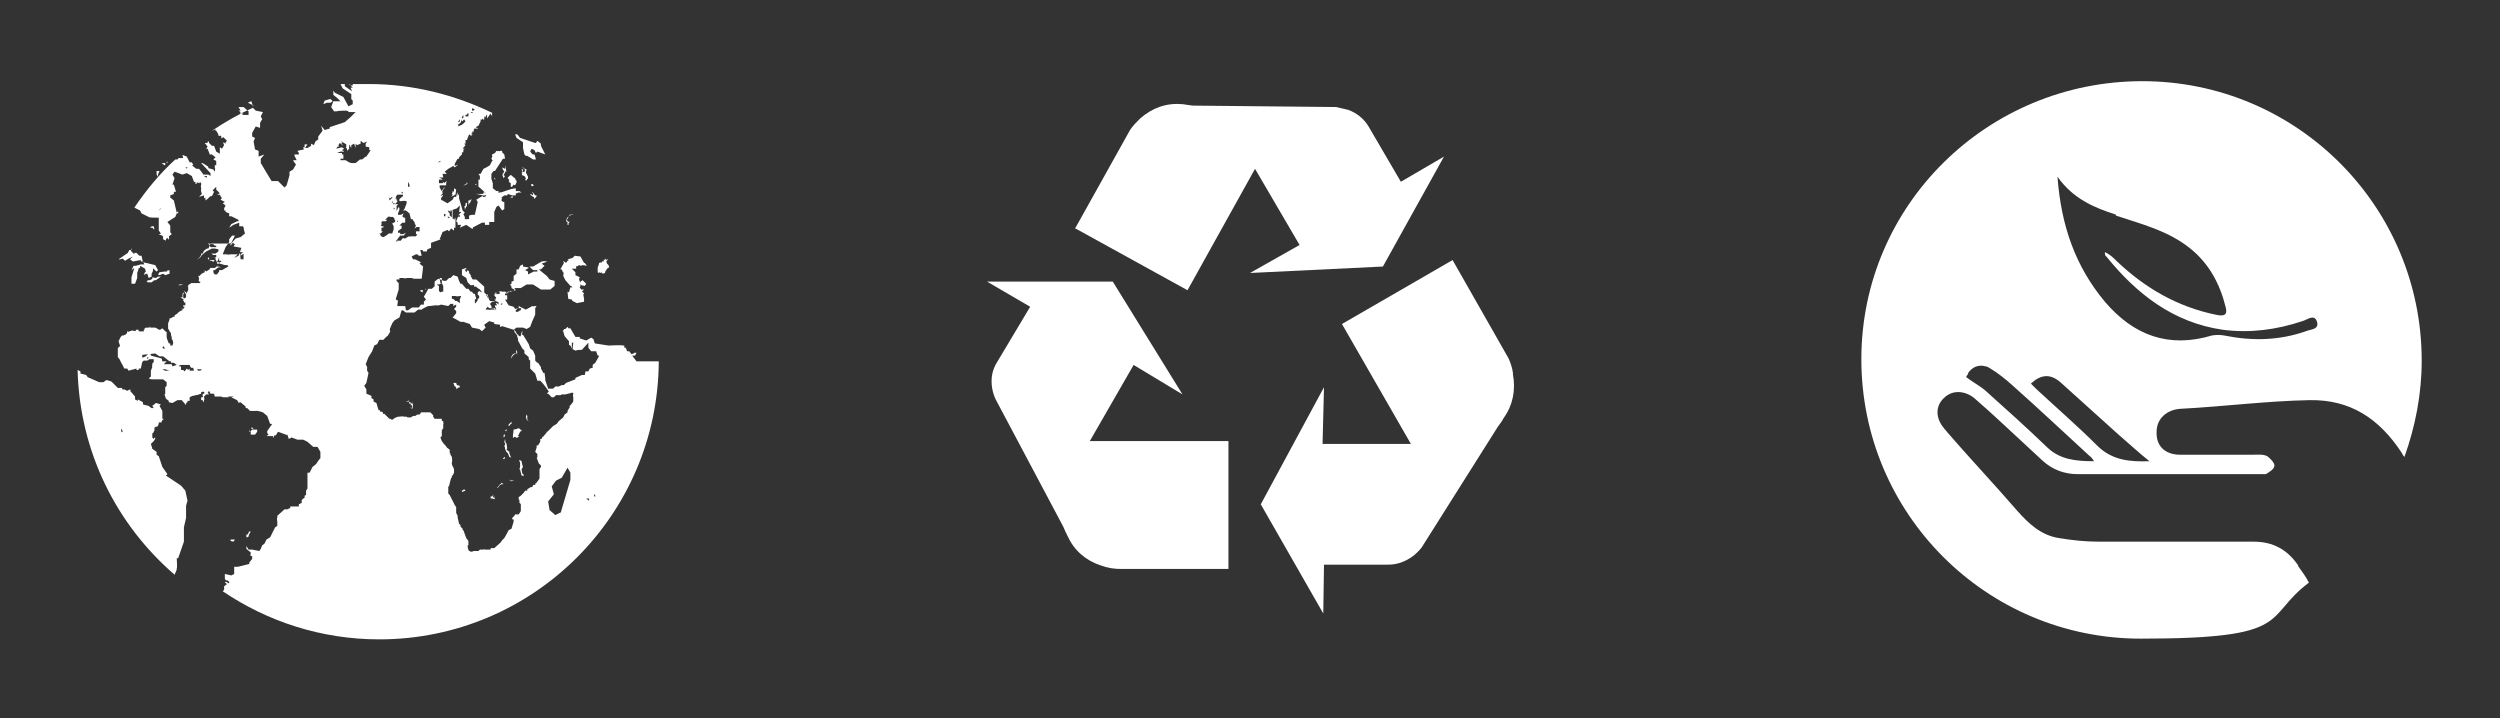<svg width="348" height="100" viewBox="0 0 348 100" fill="none" xmlns="http://www.w3.org/2000/svg">
<rect x="0" y="0" width="348" height="100" fill="#333333" stroke="none"/>
<path d="M32.1 75.1V75.3L32.5 75.4L32.7 75.1H32.1Z" fill="white"/>
<path d="M18.3 34.5V34.8H18L17.8 35.2L16.5 36.1H16.7L17.1 36L17.4 36.3L17.9 36L18.5 35.7L18.1 36.1L18.5 36.4L19.6 36.2V36.4H19.9L20.1 36.8H19.6L18.9 37H18.6L18.3 37.6L18.7 37.3L18.3 38.6V38.8V39.1V39.5C18.4 39.5 18.8 39.5 18.8 39.5L19.1 38.7V38L19.3 37.4V37.3H19.5V37L20.2 37.4C20.2 37.5 20.3 37.8 20.3 37.8L20.1 38V38.3L20.3 38.1H20.5L20.7 38.7L21.1 38.5V38.1L21.3 37.7V37.3C21.2 37.3 21.8 37.8 21.8 37.8L22 37.6L21.6 36.9L19.9 36.5L19.7 35.6H19.4L19 35.2H18.7V35.4L18.2 34.9" fill="white"/>
<path d="M68.8 24.1V24.2V24.3V24.9L69 25L68.8 24.7V24.1L68.9 23.7L68.8 24.1Z" fill="white"/>
<path d="M35.2 14.8L35 14.1C34.8 14.1 34.6 14.3 34.5 14.3L35.3 14.7L35.2 14.8Z" fill="white"/>
<path d="M82.7 69.2V68.8C82.8 68.8 82.9 69.1 82.9 69.1H82.7V69.2ZM81.7 69.4H82V69.7L81.6 69.4H81.7ZM78.1 71.3L77.3 71.7L76.5 71L76.3 69.8L77.1 68.8L76.8 67.7L77.4 66.9L78.2 66.5L79 65.1L79.4 65.8V66.8L78.1 71.2V71.3ZM48.6 22.6L48.1 22.3H47.4V22.1H47.8C47.8 22 47.8 21.5 47.8 21.5H47.6V21.3H46.9L47.4 21.1H47.9C47.9 21 47.6 20.9 47.6 20.9L47.9 20.7L47.6 20.5L46.8 20.7L47 20.4H47.2L47.1 20.2L47.3 19.9L47.8 20.3L47.5 19.9H47.7L47.4 19.6L48.2 20.1V20.5H48.1L48.3 20.7V21L48.6 20.7V20.1L48.9 20.6V20.2L49.3 20L49.5 20.6V20L49.7 20.2L50.2 20V19.6L50.6 19.9L51.1 19.7L50.9 20V20.4L51.4 20.5V20.9H51.6L51 21.8H50.9L50.4 22.2H50.1L49.5 22.7H48.9L48.6 22.6ZM35.5 60.5H34.9V60L35.1 59.8H35.4H35.8V60.1L35.5 60.5ZM34.7 60.1L34.8 59.8V60C34.9 60 34.8 60.1 34.8 60.1H34.7ZM35.1 59.5L35.3 59.7H35V59.5H35.1ZM33.9 36.1H33.5C33.5 36 33.4 35.2 33.4 35.2L33.2 35.6L32.6 35.9L33.1 35.4H32.6H32C32 35.5 31.5 35.4 31.5 35.4H31L31.4 34.4L31.9 33.7V33.3L32.3 32.8H32.7L32.1 34V34.2L32.4 33.8L32.7 34L32.5 34.3L33.6 34.5L33.4 35.1H33.9C33.9 35 33.5 35.4 33.5 35.4V35.6L33.9 35.3V36.3V36.1ZM30.6 36.7H30.4H30.2V36.5L30.4 36.1C30.4 36 30.5 35.8 30.5 35.8V36V36.3H30.8V36.4L30.5 36.6L30.6 36.7ZM33.3 14.9H33.9L34.6 15.5V16C34.5 16 33.7 16 33.7 16L33.9 15.8H33.4L33.5 15.6L33.2 15.4H33.5L33.2 14.9H33.3ZM28 51.6H27.6L27.4 51.4H27.9H28.1L27.9 51.6H28ZM26.4 51.3L26.2 51.5L26 51.3L25.7 51.7L25.5 51.5H24.6H24.4H25.2C25.2 51.4 25.2 51 25.2 51H24.9C24.9 50.9 25.1 50.8 25.1 50.8H25.5H25.7H26.4C26.4 50.9 26.6 51.2 26.6 51.2H26.9L27 51.6H26.4V51.3ZM23.9 50.7H22.8L23.2 50.3H22.6L22.5 49.9L21 49.5V49.3H20.6L20.3 49.6L19.8 49.8V49.4C19.9 49.4 21.6 49.2 21.6 49.2L22.2 49.6H22.7L23.6 50.3H23.8V50.5H24.2L24.6 50.8L24 51L23.9 50.7ZM23.3 51.6H23.1C23.1 51.7 22.6 51.4 22.6 51.4H23L23.6 51.6H23.3ZM20.5 50V49.7L20.7 49.8L20.5 50ZM22.7 48.1L22.9 48.4V48.6L22.6 48.4L22.8 48.1H22.7ZM24.6 39.8L25 39.6H25.5L25.2 39.7H24.8L24.6 39.8ZM29.7 34.4H29.3C29.3 34.3 29.2 34.1 29.2 34.1L28.9 33.9H29L29.7 34L29.9 34.2H30.1V34.4H29.8H29.7ZM29.7 36.3V36.5L29.5 36.3H29.3L28.9 36L29.1 35.8V36V36.2H29.4H29.9L29.7 36.4V36.3ZM28.7 24.7L28.4 24.5H28.6H28.8V24.7H28.7ZM27.3 25.6H27.2V25.4H27.4C27.4 25.3 27.4 25.5 27.4 25.5L27.3 25.6ZM26 23.5L25.8 23.3H26H26.1C26.1 23.4 25.9 23.5 25.9 23.5H26ZM23.2 22.7V22.5H23.3V22.7C23.4 22.7 23.2 22.7 23.2 22.7ZM22.9 23L22.5 22.7H22.8H23V23H22.9ZM22.2 29.2L22.4 28.9C22.4 29 22.2 29.3 22.2 29.3V29.2ZM22 24.3V24.6L21.8 24.3V23.8H22.2L22 24.3ZM21.4 31.9L21.2 31.7H20.9L21.1 31.5H21.4L21.5 31.9H21.3H21.4ZM46 14.3H45.5L45 14.5L45.2 14L45.9 13.8H46C46 13.7 46.3 14.1 46.3 14.1L46 14.3ZM53.1 32V31.7C53.2 31.7 53.5 31.6 53.5 31.6L53 31.4L53.2 31.1H53L53.2 30.8H53.7L53.9 30.6H53.6L54.1 30.1V30.3L54.2 30V30.2C54.3 30.2 54.7 30.2 54.7 30.2L54.9 30.4V30.6H55V30.9L54.6 31.1L54.8 31.5V31.9L54.6 32.5H54.5H54.1C54.1 32.6 53.4 33 53.4 33H53.2V32.9H53V32.8H52.9H52.8H53C53 32.7 52.8 32.5 52.8 32.5H53L53.3 32.2H53.1V32ZM54.4 27.6C54.4 27.5 54.6 27.4 54.6 27.4V27.6H54.5C54.5 27.7 54.2 27.9 54.2 27.9V27.5L54.4 27.6ZM54.9 28.4C54.9 28.5 54.7 28.4 54.7 28.4V28.2H54.5L54.7 28V28.3C54.8 28.3 55 28.3 55 28.3L54.9 28.4ZM54.8 29.2V29V28.9L55 29.1H54.8V29.2ZM55.3 30.9V30.7C55.4 30.7 55.4 30.9 55.4 30.9C55.4 30.9 55.2 30.9 55.3 30.9ZM54.9 27.8L55.1 27.6V27.4L55.3 27.1H55.6H56.1V27.3L55.6 27.7C55.6 27.8 55.6 28 55.6 28H56C56 27.9 56.6 28 56.6 28V28.2V28.3L56.3 29.1L56.1 29.3H56.3H56.5L57 29.7L57.2 30.5H57.4L57.8 31.1H57.7L57.9 31.4L57.7 31.8L58 31.6H58.4V31.9V32.2C58.3 32.2 58.1 32.2 58.1 32.2H57.9C57.9 32.3 57.9 32.4 57.9 32.4V32.6C57.8 32.6 58.1 32.6 58.1 32.6L57.9 32.9H57.1C57.1 33 56.9 32.9 56.9 32.9L56.4 33.2H56.3C56.3 33.1 56 33.2 56 33.2L55.8 33.5H55.3V33.6H55.1L55.7 32.8H56.2L56.5 32.4L56.1 32.6H55.9C55.9 32.5 55.7 32.6 55.7 32.6V32.4H55.4V32.2C55.3 32.2 55.9 31.8 55.9 31.8V31.4H55.6L56 31H56.4V30.3H56.2L56 30.1L56.2 29.7L55.8 29.9H55.4V29.7L55.6 29.2V29C55.5 29 55.6 28.9 55.6 28.9H55.5C55.5 28.8 55.4 28.9 55.4 28.9C55.4 29 55.2 29.4 55.2 29.4V29V28.7L55.4 28.4H55.2C55.2 28.5 55 28.4 55 28.4L55.3 28.1V27.9H55.2V27.6L54.9 27.8ZM56 26.7L56.1 26.9H55.9V26.7H56ZM56.8 25.3L57 25.7V26H56.8V25.7V25.6V25.2V25.3ZM61.4 22.4L61.1 22.6H61C61 22.5 61.3 22.4 61.3 22.4H61.4ZM63.7 17.4L64.1 17.1L64.3 16.6V16.9C64.4 16.9 64.6 16.6 64.6 16.6L64.8 16.9L64.4 17.3L63.8 17.6V17.4H63.7ZM63.8 16.9L64 16.6V16.9C64.1 16.9 63.8 17 63.8 17V16.9ZM64.5 16.1V16.4L64.3 16.5V16.3L64.5 16M64.9 16L65.2 15.7V15.9V16.2H64.8C64.8 16.3 64.8 16 64.8 16H64.9ZM65.5 15.6H65.8C65.8 15.5 65.8 15.7 65.8 15.7H65.5L65.6 15.6H65.5ZM65.7 15.1H65.9C65.9 15.2 66.1 15.2 66.1 15.2L65.9 15.4H65.7V15.1ZM66.2 15C66.2 15.1 66.1 15 66.1 15H66.2ZM66.6 14.9V15.1L66.5 15H66.6V14.9ZM62.1 30.1H61.8C61.8 30 61.8 29.8 61.8 29.8H61.9C61.9 29.7 62 29.8 62 29.8V30.1H62.1ZM62.4 29.5V29.3C62.5 29.3 62.7 29.5 62.7 29.5V29.3H62.9V29.5V29.8V30V30.2H62.8C62.8 30.1 62.6 30 62.6 30V29.7L62.4 29.5ZM62.5 30.4L62.3 30.2C62.3 30.1 62.5 30.2 62.5 30.2H62.6V30.3H62.5V30.4ZM63.4 30.4V30.6H63.2C63.2 30.5 63.4 30.3 63.4 30.3V30.4ZM63.9 29.9H64C64 30 64 30.2 64 30.2H63.8C63.8 30.1 63.8 29.9 63.8 29.9H63.9ZM64.6 28.8L64.8 28.6V28.3L65 28.2V28.7C64.9 28.7 64.7 29.2 64.7 29.2V28.9L64.6 28.8ZM65.4 27.9L65.6 27.7V27.9C65.5 27.9 65.5 28.1 65.5 28.1L65.2 28.5V28.2V27.9H65.4ZM66.1 25.6H66.3C66.3 25.7 66.3 25.8 66.3 25.8L66.1 25.6ZM67.1 27.2H67.5C67.5 27.1 67.7 27.2 67.7 27.2L67.5 27.4H67.3H67.2C67.2 27.3 67.2 27.1 67.2 27.1L67.1 27.2ZM67.4 26.7L67.6 26.9H67.4C67.4 27 67.2 26.9 67.2 26.9H67.5L67.4 26.7ZM67.4 25.8C67.4 25.9 67.2 25.9 67.2 25.9H67.3L67.4 25.8ZM58.5 40.4H58.8H58.9L58.8 40.7L58.5 40.5V40.4ZM59.2 40.2H59.3V40.3H59.2V40.2ZM61 39.6H61.1L61.5 39.4L61.7 39.8V40.6H61.5L61.3 40.7L61.1 40.5V40.2V40.1V39.8L60.9 39.7V39.5L61 39.6ZM61.5 38.5V38.3V38.7V38.9V39.4H61.3C61.3 39.3 61.2 38.7 61.2 38.7H61.5V38.5ZM63 41.2H63.1H63.2H63.4C63.4 41.3 64.2 41.2 64.2 41.2L64 41.7V41.9V42.2L63.6 41.9H63.4L63.1 41.6H62.9V41.4V41.2H63ZM67.9 42.7L68.1 42.9H68.3H68.7H68.8H69V43.1H68.8H68.3C68.3 43.2 68 43.1 68 43.1H67.6L67.7 42.9L67.9 42.7ZM67.8 41.1L67.6 40.9L67.7 41H67.9V41.3H68V41.4H67.8V41.2H67.6L67.8 41.1ZM68.5 41.5C68.5 41.6 68.4 41.5 68.4 41.5H68.5ZM69 41.2V41.1V41.3V41.2ZM69.1 40.6V40.9C69.2 40.9 69 40.9 69 40.9C69 40.8 68.8 40.8 68.8 40.8L69.1 40.7V40.6ZM69.9 42.2V42.4C69.8 42.4 69.7 42.4 69.7 42.4C69.7 42.3 70 42.1 70 42.1L69.9 42.2ZM71.9 42.9H72.1H72.5L72.7 42.7L72.5 43V43.2H72.4L72.1 43.4H71.8V43.1H72L71.9 42.9ZM88.6 50.3L88 49.5H88.4L88.6 49.1H88.3C88.3 49.2 87.9 49.3 87.9 49.3L87.6 48.9H87.3L87.1 48.4H86.9V48.1H86.7C86.7 48 84.7 48.1 84.7 48.1L82.8 47.8L82.6 47.2L82.3 47L81.6 47.4L80.7 47.1V46.9C80.6 46.9 80.1 46.9 80.1 46.9L79.4 45.7H79.2C79.2 45.8 79 45.5 79 45.5L78.7 45.8H78.5V45.9L78.3 46.1H78.4C78.4 46.2 78.6 46.8 78.6 46.8L79.2 47.5V48L79.4 48.1L79.6 48.5V48.1V47.7H79.8L79.7 48.6L80.1 48.8H80.2C80.2 48.7 81 48.7 81 48.7L81.9 47.7V48.4L82.3 48.9H83C83 49 83.2 49.5 83.2 49.5H83.4C83.4 49.6 82.8 50.6 82.8 50.6H82.7L82.5 50.8V51.2L82.1 51.3L81.9 51.7H81.5L81.4 52.2H81L80.1 52.6V52.8L78.8 53.3L78.5 53.6H78.2L77.8 53.8H77.3L77 54.1H76.3L75.9 52.9V52.7L75.8 51.9H75.6C75.6 51.8 75.3 51.3 75.3 51.3V51.1L74.9 50.5H74.8L74.5 50.2V49.5L74.2 48.8L73.8 48.5L73.6 47.9L72.8 46.6H72.6L72.7 46.4V46L72.5 46.6V46.8H72.3L71.9 46.4C71.9 46.3 71.6 45.9 71.6 45.9C71.5 45.9 71.6 46 71.6 46V46.2L72 46.7V46.9L72.1 47.1V47.4L72.7 48.5L73 48.8V49.2L73.6 49.7V50L73.8 50.2V51.3L74.5 52L74.8 53H75.2L75.5 53.3L75.9 53.8L76.4 54.5L76.1 54.8H76.3L76.8 55.3H77.1L77.4 55H77.9C77.9 55.1 78.2 54.9 78.2 54.9H78.7L79.5 54.7C79.5 54.6 79.8 54.7 79.8 54.7V54.9C79.7 54.9 79.8 55.3 79.8 55.3C79.8 55.4 79.8 55.9 79.8 55.9L79.5 56.3L79.3 56.5V56.7L79 57.2V57.4L78.6 57.7L78.4 58.1L77.8 58.6L77.5 59L77 59.3L76.2 60.1H76.1V60.2L75.6 60.8H75.5L75.4 61.1H75.2C75.2 61.2 75.2 61.5 75.2 61.5L74.9 62H74.7V62.3L74.5 62.9L74.8 63.2V63.7H74.7L75 64.5L75.3 64.8V65L75.1 65.3V65.8V65.9V66.5V66.6L74.9 66.9L74.6 67.3H74.5V67.5H74.2C74.2 67.6 74.1 67.8 74.1 67.8H73.9L73.4 68.1V68.3C73.3 68.3 73.1 68.3 73.1 68.3L72.9 68.6L72.5 69L72.2 69.2V69.5L72.3 69.6V70C72.4 70 72.5 70.2 72.5 70.2V70.7V71.1C72.5 71.2 72.2 71.6 72.2 71.6H71.7C71.7 71.7 71.5 71.9 71.5 71.9L71.3 72.1V72.3H71.5V72.6L71.2 73.6L70.8 73.8L70.6 74.2L70.2 74.9L69.9 75.2L69.7 75.5L68.8 76.3H68.3V76.5H68H67.5C67.5 76.4 67.3 76.5 67.3 76.5H67.1H66.8L66.6 76.7H66.4H66.2H66H65.9C65.9 76.8 65.5 76.8 65.5 76.8C65.5 76.7 65.3 76.7 65.3 76.7C65.3 76.6 65.2 76.6 65.2 76.6V76.8V76.7V76.5L65.1 76.2V76.1V75.9H65.2V75.7V75.3L64.9 74.9L64.5 73.8H64.4V73.6L64.1 73.3V73.1L63.9 72.9L63.7 72V71.8L63.5 71.4V70.6L63.3 70.3L62.6 68.9L62.4 68.7V68.5V67.7H62.5C62.5 67.6 62.8 66.5 62.8 66.5H62.9C62.9 66.4 62.9 66.2 62.9 66.2H63L63.2 65.8V65.4V65.2H63.1V65C63 65 62.9 64.6 62.9 64.6V64.3C63 64.3 62.9 63.6 62.9 63.6L62.7 63.3V63.1H62.6V62.8V62.6L62.2 62.3C62.2 62.2 61.8 61.8 61.8 61.8L61.5 61.4L61.3 60.9L61.5 60.7V60.4V60.1V59.9L61.7 59.6V59C61.8 59 61.7 58.8 61.7 58.8V58.6H61.5V58.3H61.4H61H60.9H60.8H60.6H60.5L60.3 58V57.8L59.9 57.4H58.6C58.6 57.5 58.4 57.7 58.4 57.7H58.1L57.8 57.9H57.5L57.2 58.1H56.7C56.7 58 56.5 58 56.5 58H56.2C56.2 57.9 55.6 58 55.6 58H55.4L54.9 58.2L54.7 58.4H54.6H54.4V58.3H54.2L54 58.1L53.5 57.6H53.3V57.5V57.4L53.1 57.3H52.9V57.1H52.7C52.7 57 52.6 56.8 52.6 56.8L52.4 56.1L52 55.9V55.6L51.7 55.4V55.1L51 54.8V54.4V54.2L50.7 53.7L51 53.3L51.3 51.9L51.1 51.6V51.2C51.2 51.2 50.9 50.7 50.9 50.7L51.3 49.7L51.8 48.9L52.1 48.1L52.5 47.9L52.8 47.3H53.4C53.4 47.2 54 46.7 54 46.7L54.3 46.2V46C54.2 46 54.3 45.7 54.3 45.7L54.6 45L54.9 44.6L55.6 44.2L55.9 43.2H56.1L56.5 43.5H57.2H57.7L58.2 43.1H58.7C58.7 43 59.6 42.6 59.6 42.6H59.8L60.6 42.5H60.9C60.9 42.6 61.4 42.4 61.4 42.4L62.4 42.6L62.7 42.3H63.1V42.6L63.5 42.4V42.7L63.2 43L63.5 43.3V43.6L63 44.2L63.4 44.4L64.1 44.8H64.5L65.4 45.1L65.7 45.6L66.7 45.8L67.1 46.1L67.6 45.6L67.4 45.2L68.1 44.7L68.8 44.9V45.1L69.6 45.2V45.5C69.7 45.5 69.9 45.4 69.9 45.4L71.5 45.9L71.9 45.6H72.8L73.3 45.8L73.8 45.5L74.1 44.7L74.5 43.8V42.9L74.7 42.6H74.4C74.4 42.7 74.1 42.6 74.1 42.6L73.2 43.1L72.2 42.6V42.9L71.7 43L71.5 42.7L70.8 42.5L70.3 41.7H70.6V41.1H70.3V40.9L70.7 40.6H71L71.8 40.4L71.6 40.1H72.5L73.3 39.6H74.2L75.3 40.3H76.6L77.2 39.8V39.1C77.1 39.1 76.5 38.9 76.5 38.9L76.1 38.4L75 37.5H75.3L75.8 37L75.4 36.7L76.2 36.4H76C76 36.3 75.4 36.4 75.4 36.4L74.2 37.1H73.7L74.2 37.6H74.8C74.8 37.5 74.8 37.8 74.8 37.8H74.3L73.5 38.2V37.8L73.1 37.6L73.6 37.3C73.6 37.2 72.8 37.1 72.8 37.1V36.8L72.4 37L72.2 37.5H71.9C71.9 37.6 71.9 38.1 71.9 38.1L71.5 38.4V39.1L71.2 39.2V39.5L71 39.6L71.2 39.9V40.1L71.6 40.3V40.5H71L70.4 41C70.4 40.9 70.7 40.7 70.7 40.7H70.4V40.6H69.9C69.9 40.5 69.3 40.6 69.3 40.6H69.5L69.6 40.9H69.4C69.4 41 69.2 40.9 69.2 40.9C69.2 41 68.9 40.9 68.9 40.9C68.9 40.8 68.8 41.1 68.8 41.1L69.1 41.5H69V41.7H68.8C68.8 41.8 69.4 42.1 69.4 42.1V42.4L69.2 42.2H69L69.2 42.5H69.1H68.9V42.7C69 42.7 69.1 43.1 69.1 43.1L68.9 42.9V43.2L68.6 42.8V43L68.4 42.8V42.6L68.2 42.3L68.5 42H69C69 42.1 69.1 42 69.1 42H68.9C68.9 41.9 68.2 41.9 68.2 41.9L68 41.5L67.7 41L67.4 40.7V39.9L66.3 38.9H65.8L65.5 38.4H65.6L65.3 38V37.8L65.1 37.6L64.9 37.9L64.7 37.5H64.9V37.3L64.3 37.5V38.3L64.9 38.7L65.1 39.3L65.5 39.7H65.9C65.9 39.6 66 39.7 66 39.7C66 39.8 66 39.9 66 39.9H66.3C66.3 40 66.8 40.3 66.8 40.3L67.1 40.7C67.1 40.8 67.1 40.9 67.1 40.9V40.7C67 40.7 66.7 40.5 66.7 40.5L66.5 40.7V41L66.7 41.2V41.5L66.5 41.6V41.8L66.2 42.2H66.1V41.9V41.7L66.3 41.6L66.1 40.9H65.9L65.7 40.6H65.5L65.2 40.2H64.9L64.3 39.5H64.1L63.9 39.1L63.7 38.5L63.1 38.3L62.7 38.7H62.5L62.1 39.1H61.8L61 38.8L60.5 39.2V39.8C60.6 39.8 60.1 40.2 60.1 40.2H59.6C59.6 40.3 59 41.3 59 41.3L59.3 41.7L59 42V42.4C58.9 42.4 58.6 42.4 58.6 42.4L58.3 42.8H57.4L57.2 42.9L56.8 43.2H56.5C56.5 43.1 56.4 42.6 56.4 42.6H55.3L55.4 41.8H55.2L55.1 41.6L55.5 40.3V39.4L55.2 39.1V38.9H55.6V38.7H55.9H56.2C56.2 38.8 56.7 38.7 56.7 38.7H57.4C57.4 38.8 57.7 38.8 57.7 38.8H58.7L58.9 37.1L58.4 36.7L58.6 36.5L57.8 36.1H57.5L57.3 35.7L57.9 35.4H58.1L58.3 35.6H58.7L58.5 34.8H58.8L58.9 35H59.4L59.5 34.7L60 34.5V33.8L61.4 33.3H61.2L61.6 32.3L62.3 32L62.5 32.2L62.8 31.8L63.2 32.1V31.7H63.4V31.3V30.6C63.3 30.6 63 30.4 63 30.4V29.2C63.1 29.2 63.6 29 63.6 29L64 28.6V28.9L63.9 29.5H64.2C64.2 29.6 63.9 29.8 63.9 29.8L63.5 30.8L63.7 31V31.3H64.2L64 31.7L64.9 31.3L65.8 31.9V31.7C65.7 31.7 67.1 31 67.1 31H67.6H67.5V31.3C67.6 31.3 68.1 31.3 68.1 31.3V30.9C68.2 30.9 68.8 30.9 68.8 30.9V30.4V29.5L69.1 28.8L69.4 28.6L69.9 29.3L70.2 29.1V28.1C70.3 28.1 70 28.1 70 28.1L69.8 27.9C69.8 27.8 69.8 27.5 69.8 27.5L70.2 27.2H70.6L70.7 27L71.3 27.2H71.8V26.9H71.9H72L72.1 26.8H72.6L72.3 26.6H72H71.8V26.2C71.9 26.2 71.2 26.3 71.2 26.3L69.4 26.9V26.6C69.3 26.6 69.1 26.6 69.1 26.6L68.6 26.2V25.9V25.5L68.4 24.9V24.2L68.7 23.8H68.9L70 22.1H70.3L70.2 21.5L69.9 21.2V21H69.6C69.6 21.1 69.3 21 69.3 21C69.3 21.1 69.1 21 69.1 21L68.9 21.3L68.5 21.5V21.7C68.6 21.7 68.4 22.1 68.4 22.1L68.6 22.4H68.5L68.2 23L67.7 23.3L67.3 23.5L66.9 24.2H66.6L66.8 24.5V25H66.6V26C66.7 26 67.4 26.7 67.4 26.7L67.2 27H66.3L67.3 27.2L66.3 27.8L66.5 28.1L66.1 29.9H65.7L65.3 30V30.5H64.7V30.2L64.5 29.8L64.7 29.6L64.4 29.3L63.9 27.6V27.4C64 27.4 63.7 27.2 63.7 27.2V26.8C63.6 26.8 63.5 27.4 63.5 27.4H63.2L63 27.8L62.3 28.3L61.4 27.8V27.5H61.5L61.7 27.1L61.3 27.3L61.7 26.8H61.5L61.8 26.2H62L61.8 26.1L61.5 26.6L61.2 26.1V25.8H61.8H62.1V25.5L62.2 25.2L61.8 25.5V25.3L61.6 25.5H61.1V25H61.6C61.6 24.9 61.1 24.7 61.1 24.7H61.7L61.6 24.2H62.2L61.9 23.9L62.4 23.5L63.1 23.1L63.3 23.3L63.8 22.9L63.3 23.1V22.9C63.2 22.9 63.7 22.1 63.7 22.1H63.9V21.9L64.3 21.5V21.2H64.5V20.9C64.4 20.9 64.7 20.7 64.7 20.7H64.4L64.8 20.2L64.6 20H64.8V19.5H65C65 19.4 65.3 18.7 65.3 18.7L65.6 18.9L65.8 18.7H65.6L65.8 18.2V18.5C65.9 18.5 66 17.9 66 17.9H66.6L66.2 17.7L66.6 17.5L66.9 16.9V16.6L67.1 16.7V16.5L67.4 16.7V16.1L67.5 16.4L67.8 15.9V16.5L68.3 15.8L68.5 16.2V15.8V15.7C63.3 13.2 57.5 11.7 51.4 11.7C45.3 11.7 49.9 11.7 49.1 11.7V11.9H48.8L48.7 11.7C48.6 11.7 48.4 11.7 48.3 11.7H48.6L49.1 12.2H48.8L49 12.7L48 12V11.7C47.8 11.7 47.6 11.7 47.4 11.7L47.7 12.3L48.9 13.1V13.8L49.1 14V14.5L48.5 14.8L47.8 13.5L46.6 12.9L46.4 12.6V13.2L47 13.7L47.4 14.1H46.4L46.1 14.9L46.5 15.5H46.9C46.9 15.4 48.3 15.4 48.3 15.4L48.6 15.6H49.1H49.5L48.8 16.3L48 17L45.9 17.7V17.9C45.8 17.9 45.2 18.1 45.2 18.1L44.7 17.5L44.9 18.2L44.3 19V19.4L43.9 19.7L43.7 20.2L43.3 20V20.3L42.8 20.6H42.5C42.5 20.5 42.8 20.1 42.8 20.1H42.7H42.4V20.5H42.2L42.3 20.8L41.4 21L41.6 21.3V21.5C41.5 21.5 41 21.5 41 21.5V21.7L41.3 22.3H40.8C40.8 22.4 41.2 22.9 41.2 22.9L40.8 23.6L40.3 23.9V24.4L39.9 25.8L39.6 26.1L38.7 25.2H37.8L36.3 22.7V22.1L36.8 21.5L36 21.8V21L35.5 20.8L35.3 19.7L35.5 19.2L35.1 19V18.5L35.6 17.6L36.2 17.8V17.1L36.5 16.6L36.3 16.2L36.6 15.6L35.6 15.4L35.2 15C33.2 15.9 31.3 17 29.5 18.2L30 18V18.2H30.1L30.4 18.7V18.9H30.8V19.3C30.7 19.3 31.1 19.1 31.1 19.1L31.6 19.6L31.4 19.8V20L31.1 19.8V20L31.2 20.2L30.9 20.7L30.6 20.5V21.4L30.1 21.1L29.8 20.3H29.5L29.1 19.9V19.7H28.9V19.9H28.5L28.9 20.4L28.7 20.7H28.9L29.2 21.5H29.5L30 21.9L29.7 22.2L30.1 22.4V23H29.9V23.4C30 23.4 29.9 23.9 29.9 23.9L29.7 23.6L29 23.4V23.2L28.2 22.7H28L29.3 24.1C29.3 24.2 29.3 24.5 29.3 24.5L29 24.3H28.3C28.3 24.2 27.7 23.5 27.7 23.5H27.4C27.4 23.6 26.7 23 26.7 23H26.9C26.9 22.9 26.7 22.6 26.7 22.6H26.4L26 21.8L25.5 21.6H25.4L25.5 22H24.9C24.9 21.9 24.7 22.2 24.7 22.2H24.4C22.3 24.1 20.4 26.4 18.7 28.9L19.5 29.3L19.7 29.7L20.7 30.2C20.7 30.3 21.7 30.3 21.7 30.3H22.1C22.1 30.4 22.1 30.7 22.1 30.7V31.1V31.7V32C22 32 22.4 32.5 22.4 32.5L22.1 32.7H22.4L22.7 32.9V33.3L23.1 33.5V33.3L23.3 33.1L23.5 33.4V33.2C23.6 33.2 23.5 32.9 23.5 32.9L23.9 32.6L23.7 32.3V31.4L23.3 30.9L24.4 30.2L24.6 29.7H24.8V29.4L24.6 29.6L24.2 27.9L23.7 27.5V27.2L24.2 27V26.7C24.1 26.7 24.5 26.7 24.5 26.7L24.2 25.7H24L24.3 24.8L24 24.3L24.3 23.9L25.4 24.3L26 24.1L26.7 24.5L27 25.3L27.8 25.5V25.3L28 25.5V25.8C27.9 25.8 28 26.2 28 26.2V26.4C27.9 26.4 28.1 27 28.1 27L27.7 27.4L28.4 27.2V27.6L28.6 27.5V27.9C28.7 27.9 29.3 27.3 29.3 27.3H29.5L29.8 26.7L29.6 26.5L30.1 26V26.4L30.6 26.9L30.2 27.1H30.6L30.8 27.5H30.5H30.9C30.9 27.6 30.7 27.8 30.7 27.8L31.3 28.1L31 28.3L31.4 28.6L31.2 29V29.3H31.4V29.5L31.9 29.7V30.1C31.8 30.1 32.2 30.1 32.2 30.1L33.2 30.6V30.8H33L32.2 31.2L31.9 31.7L32.5 31.3L33.3 31V31.5H33.8L34 31.8H33.9L34.1 32.5L33.5 33L32.8 33.2L32.1 34V33.8L31.9 33.9H31.4H30.8H30.5H29.3C29.3 34 29 34.6 29 34.6H28.8L28.4 34.9L28.2 35.3H28V35.5L27.8 35.8L27.4 36.2L27.9 35.8L28.1 35.5L28.7 35L29.5 34.6H29.9L30.4 34.7V35L30 35.3H29.4L29.7 35.5H29.9H30.1V35.8L29.8 35.9H30V36.1L30.2 36.5H30.6V36.7L31.3 36.9H31.5H31.7V37.1H31.9L31.6 37.2L30.9 37.6H30.5V37.8L30.2 38.2H29.9C29.9 38.3 29.7 37.9 29.7 37.9V37.6C29.8 37.6 29.9 37.6 29.9 37.6L30.4 37.2C30.4 37.3 30.5 37.2 30.5 37.2H30.8L30.4 37.1H30.2L30.4 36.9L29.9 37.3H29.7H29.4H29.2V37.4H29.3L28.7 37.8L28.5 37.6V37.9C28.4 37.9 28.1 38.1 28.1 38.1C28.1 38 27.8 38.4 27.8 38.4H27.6L27.7 38.7V38.9C27.6 38.9 27.7 39.2 27.7 39.2H27.8H27.9C27.9 39.3 27.8 39.4 27.8 39.4H27.6H27.4H27.3H26.7H26.6C26.6 39.5 26.3 39.6 26.3 39.6L26.1 39.9H26.2V40.2V40.4L25.9 40.9V40.7L25.6 40.5L25.9 41V41.4C25.8 41.4 25.6 41.6 25.6 41.6V41.9H25.5V41.6H25.7L25.5 41.4V41.2V41V40.9H25.6C25.6 40.8 25.6 40.7 25.6 40.7L25.4 40.9V41.4H25.1L25.6 41.7V41.9V42.1H25.8V42.3V42.5H25.5V42.7H25.7C25.7 42.8 25.5 43 25.5 43H25.4C25.4 42.9 25.2 43 25.2 43H25.4V43.2H25.3L25.1 43.3L24.8 43.5C24.8 43.6 24.6 43.7 24.6 43.7L24.3 43.9V44.1H24.1L23.8 44.3H23.6C23.6 44.4 23.6 44.5 23.6 44.5L23.4 45C23.4 45.1 23.4 45.2 23.4 45.2C23.4 45.3 23.4 45.5 23.4 45.5V45.8C23.5 45.8 23.6 46.1 23.6 46.1L23.8 46.4V46.6C23.8 46.7 23.9 46.9 23.9 46.9V47.2C24 47.2 24.1 47.6 24.1 47.6V47.8L24 48.1H23.7V48V47.8C23.6 47.8 23.5 47.8 23.5 47.8L23.3 47.3L23.2 47V46.7V46.8V46.5V46.2H23.1L22.9 46L22.6 45.7L22.3 45.9H22.1L22 45.8L21.6 45.6H21.3H20.9V45.4L20.8 45.6H20.4L20 45.7H20.2L20 46V46.2C20.1 46.2 19.8 46.1 19.8 46.1C19.8 46.2 19.3 46.1 19.3 46.1V45.9C19.2 45.9 18.9 45.9 18.9 45.9V46.1C18.8 46.1 18.4 46 18.4 46L17.8 46.2V46L17.6 46.5L17.2 46.7H17L16.8 46.9L16.5 47.5L16.7 48.1L16.6 48.4V48.2L16.4 48.5V48.9V49.4V49.7L16.7 50.1C16.7 50.2 17 50.7 17 50.7L17.3 51.3H17.7L17.9 51.6L19 51.3V51.5C19.1 51.5 19.3 51.5 19.3 51.5V51.3H19.6L19.8 50.4L20 50.2H20.5L20.8 50H21.4C21.4 50.1 21.4 50.4 21.4 50.4L21.2 50.6V50.9C21.1 50.9 21.2 51.1 21.2 51.1L21 51.6V52.4L20.7 52.7H20.8C20.8 52.8 21.2 52.8 21.2 52.8H21.5H22H22.7L23.2 53.2V53.7L23 53.9V54.8L22.9 54.9L23.1 55.5L23.5 55.8V56C23.6 56 24 56.1 24 56.1L24.7 55.7H24.9H25.3L25.9 56.4V56.1L26.1 56V55.8H26.4V55.3L26.8 55.1H27C27 55.2 27.1 55 27.1 55H27.4L28 54.8V54.6L28.3 54.5L28.5 54.7L28.2 54.9V55.1C28.3 55.1 28.2 55.3 28.2 55.3H28C28 55.4 28 55.7 28 55.7H28.2C28.2 55.8 28.4 56 28.4 56V55.7C28.5 55.7 28.4 55.2 28.4 55.2L28.7 54.9H29.1C29.1 54.8 28.9 54.7 28.9 54.7L29.1 54.4L29.3 54.8H29.8C29.8 54.9 29.9 55.2 29.9 55.2H30.8L31 55.3H31.3H31.6H31.9L31.7 55.2H32.6L32.2 55.3L33 55.7L33.2 56H33.1C33.1 56.1 33.5 56 33.5 56L34.2 56.6V56.8H34.4L34.8 57.2H35.1H35.7C35.7 57.1 36.6 57.4 36.6 57.4L37.2 57.9L37.6 59H37.9L37.2 60V60.3L37.4 60.5L37.1 60.7H38V61L38.2 60.6H38.4L38.7 60.1L39.8 60.5C39.8 60.6 40 60.5 40 60.5L40.2 61.1L40.6 60.9L41.4 61.2H42.2L42.8 61.5L43.6 62.2H44.2L44.6 62.9V63.8C44.5 63.8 44 64.6 44 64.6L43.5 65L43.1 65.8H42.8V66.8V67.1V68L42.6 68.3V68.9L42.4 69V69.3C42.3 69.3 42 69.6 42 69.6V70L41.6 70.2V70.5H40.4V70.7L40 70.9H39.6L38.6 71.8V72.1C38.5 72.1 38.6 72.6 38.6 72.6C38.6 72.7 38.6 73.2 38.6 73.2L38.3 73.4L37.6 74.8L37.1 75.1L36.8 75.7L36.5 75.9L36.3 76.4L36.1 76.7L35.1 76.5H34.6L34.3 76V76.4L34.9 76.9V77.1C34.8 77.1 34.9 77.4 34.9 77.4H35.1V77.8L34.7 78.3V78.5L33.1 78.9H32.6C32.6 78.8 32.6 79.9 32.6 79.9L32.2 80.1L31.3 79.9V80.6L31.5 80.8H31.7L31.9 81V81.2C31.8 81.2 31.5 81 31.5 81H31.3C31.3 81.1 31.6 81.3 31.6 81.3L31.2 81.6V82.1L31 82.3C37.2 86.5 44.7 89 52.8 89C74.2 89 91.6 71.7 91.7 50.3H91.4H88.6Z" fill="white"/>
<path d="M16.9 60.2V60C16.8 60 16.9 59.8 16.9 59.8V59.6L17.1 60.1H17L16.9 60.2ZM24.6 79.3V79.1C24.7 79.1 24.6 77.7 24.6 77.7H24.8L25.6 75.4V74V73.4L25.9 72.1V71.8V70.8V70.4L26.1 69.7L25.8 68.3L25.2 67.6L23.1 66.2L23.3 66L22.6 65L22.1 63.5L21.8 63.3V62.9L21.1 62.4H21.2L21 61.8L21.4 61.4L21.6 61.1V60.9C21.5 60.9 21.4 61.1 21.4 61.1L21.2 60.9V60.3H21.3L21.5 59.9V59.5L22 59.3V59.1H22.1V58.8H22.5V58.6L22.8 58.3H22.6V57.2L22.2 56.5L22.4 56.3L21.7 56.1L21.2 56.5L21.4 56.8H21.1C21.1 56.9 21 56.7 21 56.7H20.9L20.7 56.5L19.9 56.3V56L19.2 55.6V55.8L18.8 55.6V55.2L18.1 54.4H18.2L18.1 54.2L17.7 54.4L17.3 54.2H17V54C16.9 54 16.4 54 16.4 54L15.5 53.1L14.8 52.9L14.4 53.2H13.8L12.2 52.5L12 52.2L11.2 52V51.7L10.8 51.5C11.1 62.9 16.2 73 24.3 80L24.6 79.3Z" fill="white"/>
<path d="M21.7 38.7L21.2 38.6V38.8L20.9 39H20.6L20.4 39.2L20.6 39.3H21.1L21.5 39H21.7L22.4 38.5H22L21.7 38.7Z" fill="white"/>
<path d="M23.2 37.7L23.3 37.8H22.9L22.2 37.9L22 38.2L22.2 38.3L22.7 38.1L23 38.3L23.6 38.1V37.6L23.2 37.7Z" fill="white"/>
<path d="M74.6 19.9H74.5L72.4 19.2L72 18.7H71.7L71.9 19.2L72.8 19.8V20.5V20.6L73 21.5L73.2 21.7H73.4L74.2 22.2H74.6C74.6 22.1 74.4 21.5 74.4 21.5H74.2C74.2 21.6 73.8 21.1 73.8 21.1L74 20.7L74.4 20.9L74.6 21.3L74.8 21.1L75.9 21.5L75.3 20.3V20.1C75.3 19.9 75 19.8 74.8 19.6" fill="white"/>
<path d="M79.9 29.8L79.3 29.9L78.9 30.4L78.8 30.8L79 30.9V31.3H79.2L79.1 31.2L79.3 30.8L79.1 30.9L78.9 30.6L79.1 30.3V30.1L79.3 30L79.9 29.8Z" fill="white"/>
<path d="M74 26.8L74.2 26.9V27.2L73.9 27L73.8 27.1L74.2 27.4H74.3L74.4 27.7L74.7 27.3V27.2H74.5L74.2 26.8H74Z" fill="white"/>
<path d="M83.4 36.6L83.3 37L83.2 37.2V37.9L83.3 38L83.4 37.9L83.6 38L83.7 37.9L83.9 38.1L84.2 38L84.3 37.7L84.4 37.6L84.5 37.4L84.8 37.2L84.7 36.9L84.5 36.7L84.4 36.4L84.7 36L84.4 36.2L84.3 36L84.2 36.2L84.1 36.1L84 36.2L84.1 36.3L84 36.4L83.9 36.3L83.8 36.5L83.7 36.6V36.5L83.4 36.6Z" fill="white"/>
<path d="M80.6 36.9L80.9 37L81.1 36.9L81.7 37L81.4 36.6H81.3L80.8 35.7L80 35.6L79.7 35.9L79 36.1L79.2 36.2L79 36.3L78.8 36.6L78.4 36.3L78.5 36.6L78 37.5H78.2L78.4 38L78.5 37.8L78.4 38.4L78.7 39L79.4 39.8H79.5L79.7 40H79.4L79.2 40.7L79 40.6L79.1 41.6L79.6 41.7L79.7 41.9L80.3 42.2L81.3 42V41.6L81.2 41L81.3 40.8L81 40.6L81.3 40.3H80.9L80.7 40L80.8 39.8V39.5L80.9 39.7L81.4 39.8L81.6 39.5L81.4 39.3L81.1 39L80.8 39.2V39.4L80.6 38.9L80.7 38.6L80.1 38.3V37.9L79.6 37.4H80.2V37L80.3 37.1L80.6 36.9Z" fill="white"/>
<path d="M71.7 25.8L71.9 25.4V25.1H71.8L71.7 24.8L71.5 24.7L71.2 24.4H71L70.7 24.7V24.9H70.8L70.9 25.2L70.8 25.3L71.1 25.5V26H71.3L71.4 25.8L71.5 25.7L71.7 25.8Z" fill="white"/>
<path d="M70.3 23.5L69.9 23.3L70 23.6L70.2 23.9L70.1 24V24.2L70 24V24.3H69.9L70.1 24.8L70.3 24.5L70.1 24.4L70.4 23.8L70.5 24L70.4 23.4V23L70.3 23.5Z" fill="white"/>
<path d="M71 27.5H71.2H71.4V27.4L71.3 27.3L71 27.5Z" fill="white"/>
<path d="M72.8 23.4L73 23.5L73.1 23.8V23.9L72.9 23.8L73 24L72.8 23.9V23.7L72.7 23.5L72.6 23.6L72.8 24L72.6 23.9L72.7 24.2H72.6L72.7 24.4L73 24.5L73.2 24.8L73.1 25.1H73.3L73.4 24.9H73.5V24.6L73.2 24L73.3 23.6L72.9 23.4L72.7 23.2L72.8 23.4Z" fill="white"/>
<path d="M73.9 25.7L74 25.9H74.2L74.3 25.8L74.2 25.7L74.1 25.6L73.9 25.7Z" fill="white"/>
<path d="M72.3 64.2L72.4 64.4V65L72.3 65.3L72.4 65.4L72.6 66.2H72.8L72.9 66.3V66.1L72.7 65.9L72.6 65.3L72.8 65L72.7 64.7L72.6 64.2L72.3 64V64.2Z" fill="white"/>
<path d="M70 63.9H70.2L70.3 63.7L70.2 63.6L70 63.9Z" fill="white"/>
<path d="M72.4 59.7L72.1 59.6L72 59.7L71.5 59.8L71.4 60.6V61L71.6 60.8L71.9 60.9V61L72.3 60.7H72.1L72.4 60.1L72.7 59.9H72.5L72.4 59.7Z" fill="white"/>
<path d="M70.2 61.6L70.3 61.7V61.9L70.2 62.1L70.3 62.3V62.5L70.5 62.9L70.7 63.1L70.9 63.6L71.1 63.7V63.6L70.9 63.1V62.9L70.5 62.6L70.6 62.4L70.5 61.7H70.4L70.3 61.1L70.2 61.6Z" fill="white"/>
<path d="M70.1 60.6V60.9L70.3 60.7L70.2 60.4L70.1 60.6Z" fill="white"/>
<path d="M69.7 67.4H69.6L69.2 67.9H69.3L69.6 67.5H69.7L69.8 67.4H70.1L69.8 67.2L69.7 67.4Z" fill="white"/>
<path d="M63.2 26.8L63.1 26.6H63V26.8L62.9 26.9L63 27.1L62.8 27.4L63.1 27.2V27.3L63.3 27.1H63.4L63.5 26.4L63.2 26.2V26.8Z" fill="white"/>
<path d="M71.9 48.8L71.8 49H71.9L71.8 49.2H71.6L71.3 49.4L71.1 49.9L71.3 49.7V49.6L71.6 49.3H71.7L71.8 49.2H72V49.1L71.9 48.6V48.8Z" fill="white"/>
<path d="M63.7 27.3V27.2V27.4L63.6 28L63.7 27.9V27.5L63.9 27.4V27L63.7 27.3Z" fill="white"/>
<path d="M70.3 60H70.5V59.7L70.3 60Z" fill="white"/>
<path d="M69.3 26.9L69.6 27.6L69.9 27.8L69.8 27.5H69.6L69.7 27.2V26.8H69.5L69.3 26.9Z" fill="white"/>
<path d="M63.1 53.3L63.3 53.8H63.4L63.6 54.2L63.7 54L64 53.9V53.7L63.6 53.6L63.5 53.3H63.2H63.1Z" fill="white"/>
<path d="M73.2 58L73.3 58.4L73.6 58.7L73.4 58.4V57.9L73.3 57.7L73.2 58Z" fill="white"/>
<path d="M70.8 59.1V59.3H70.9L71 59.1L71.2 59V58.7L70.8 59.1Z" fill="white"/>
<path d="M64.9 25.6L64.5 25.8H64.6L64.9 25.7L65.1 25.5L65 25.4L64.9 25.6Z" fill="white"/>
<path d="M64.4 68.3L64.3 68.2V68.4L64.4 68.5L64.5 68.4L64.8 68.3L64.6 68.1L64.4 68.3Z" fill="white"/>
<path d="M56.8 55.8L56.5 55.9H56.9L57 56.2H57.1H57.3L57.1 56.4H57.3L57.4 56.5L57.3 56.8L57 56.7L57.4 56.9L57.5 56.5L57.4 55.9V56.2L56.9 55.9L56.8 55.6V55.8Z" fill="white"/>
<path d="M70.9 66.8L71.2 67L71.6 66.8L71.2 66.9L71 66.8H70.9Z" fill="white"/>
<path d="M34.6 74.6C34.6 74.5 34.9 74 34.9 74H34.7V73.9L34.5 74.4H34.3V74.8H34.4L34.7 74.6H34.6Z" fill="white"/>
<path d="M68.5 69.1H68.3V69.4H68.6L68.8 69.5L68.9 69.4L68.8 69.3V69L68.7 69.3L68.6 69.1L68.7 68.8L68.5 69.1Z" fill="white"/>
<path d="M137.3 39.2H154.9L164.6 54.9L157.8 50.8L151.7 61.4H171V79.2H156.1C155.2 79.2 154.3 79.1 153.2 78.7C151.1 78 149.5 76.6 148.6 74.6C148.4 74.2 148.2 73.8 148 73.3L138.6 55.6C138.4 55.2 138.2 54.6 138.1 54C137.9 52.7 138.1 51.5 138.8 50.4L143.4 42.7L137.4 39.2H137.3ZM149.6 31.9L157.3 18.1C157.7 17.5 158.2 17 158.7 16.5C160.4 15 162.4 14.3 164.6 14.5L166 14.7L186 14.9L187.7 15.3C189 15.8 189.9 16.6 190.5 17.6L195 25.3L201 21.8L192.5 37.1L174 38L180.9 34.1L174.7 23.5L165.3 40.4L149.7 31.8L149.6 31.9ZM210.6 52.1C211 54.3 210.6 56.4 209.3 58.2C209.1 58.6 208.8 59 208.5 59.4L197.9 76.2C197.6 76.6 197.2 77 196.7 77.4C195.6 78.2 194.5 78.6 193.2 78.6H184.3C184.3 78.5 184.2 85.4 184.2 85.4L175.5 70.2L184.3 53.9L184.1 61.8H196.4L186.8 45.1L202.2 36.2L210 49.9C210.3 50.6 210.5 51.2 210.6 51.9" fill="white"/>
<path d="M273.9 52C274.5 51.1 275.4 50.7 276.4 51C276.6 51 276.7 51.1 276.9 51.2C278.1 51.9 279.2 52.8 280.2 53.7C283.8 56.9 287.3 60.2 290.9 63.5C291.1 63.6 291.2 63.8 291.5 64.2C289 64.2 286.8 64 285 62.3C282.2 59.6 279.3 57 276.4 54.4C275.6 53.7 274.6 53.2 273.7 52.5C273.7 52.3 273.9 52.2 274 52M286.8 53.2C289.5 55.6 292.2 58.1 294.9 60.5C296.3 61.7 297.7 63 299.2 64.2C296.5 64.3 294 64.1 291.9 62C289.2 59.3 286.3 56.8 283.4 54.1C283.2 53.9 283 53.7 282.7 53.4C284.1 52.1 285.4 52 286.8 53.2ZM294.5 30C298.1 31.2 301.8 32.1 304.9 34.6C307.5 36.7 309 39.5 309.8 42.7C310.1 43.8 309.7 44.1 308.4 43.8C303.1 42.7 298.6 40.1 294.7 36.4C294.2 35.9 293.7 35.4 293 35.1C293 35.3 293 35.6 293.2 35.7C297.4 40.9 302.5 44.9 309.4 45.9C313.2 46.4 316.9 45.9 320.5 44.7C321.2 44.5 322.1 43.7 322.5 44.7C322.9 45.9 321.7 45.8 321 46.1C317.3 47.4 313.5 47.5 309.6 46.7C309.1 46.6 308.4 46.6 307.9 46.7C301.9 48.5 297 46.7 293 42C288.9 37.1 286.9 31.4 286.4 24.6C288.6 27.7 291.5 28.9 294.6 29.9M319.9 78.7C318.4 76.5 316.4 75.4 313.7 75.4C306.5 75.4 299.3 75.4 292.1 75.4C290.3 75.4 288.4 75.2 286.6 74.9C284.1 74.5 282.4 72.9 280.8 71.1C277.6 67.4 274.2 63.8 271 60.1C270.9 59.9 270.7 59.8 270.6 59.6C269.4 58.2 269.4 56.5 270.6 55.4C271.7 54.3 273.4 54.3 274.8 55.4C276.2 56.6 277.5 57.8 278.8 59C280.6 60.7 282.5 62.4 284.3 64.1C285.7 65.4 287.4 66 289.2 66C297.6 66 306 66 314.5 66C314.8 66 315.2 66 315.4 66C315.9 65.7 316.6 65.3 316.6 64.8C316.6 64.4 316 63.8 315.6 63.5C315 63.2 314.3 63.3 313.6 63.3C310.2 63.3 306.9 63.3 303.5 63.3C301.4 63.3 300.1 62.1 300.2 60.1C300.2 58.3 301.6 57 303.6 56.9C309.4 56.6 315.7 55.8 321.5 55.7C327.2 55.6 331.2 58.3 334.3 63C334.4 63.2 334.5 63.4 334.7 63.6C336.2 59.4 337.1 54.9 337.1 50.2C337.1 28.7 319.7 11.3 298.2 11.3C276.7 11.3 259.1 28.5 259.1 50C259.1 71.5 276.5 88.9 298 88.9C319.5 88.9 314.9 86 321.4 81.1C321 80.3 320.4 79.5 319.9 78.8" fill="white"/>
</svg>
